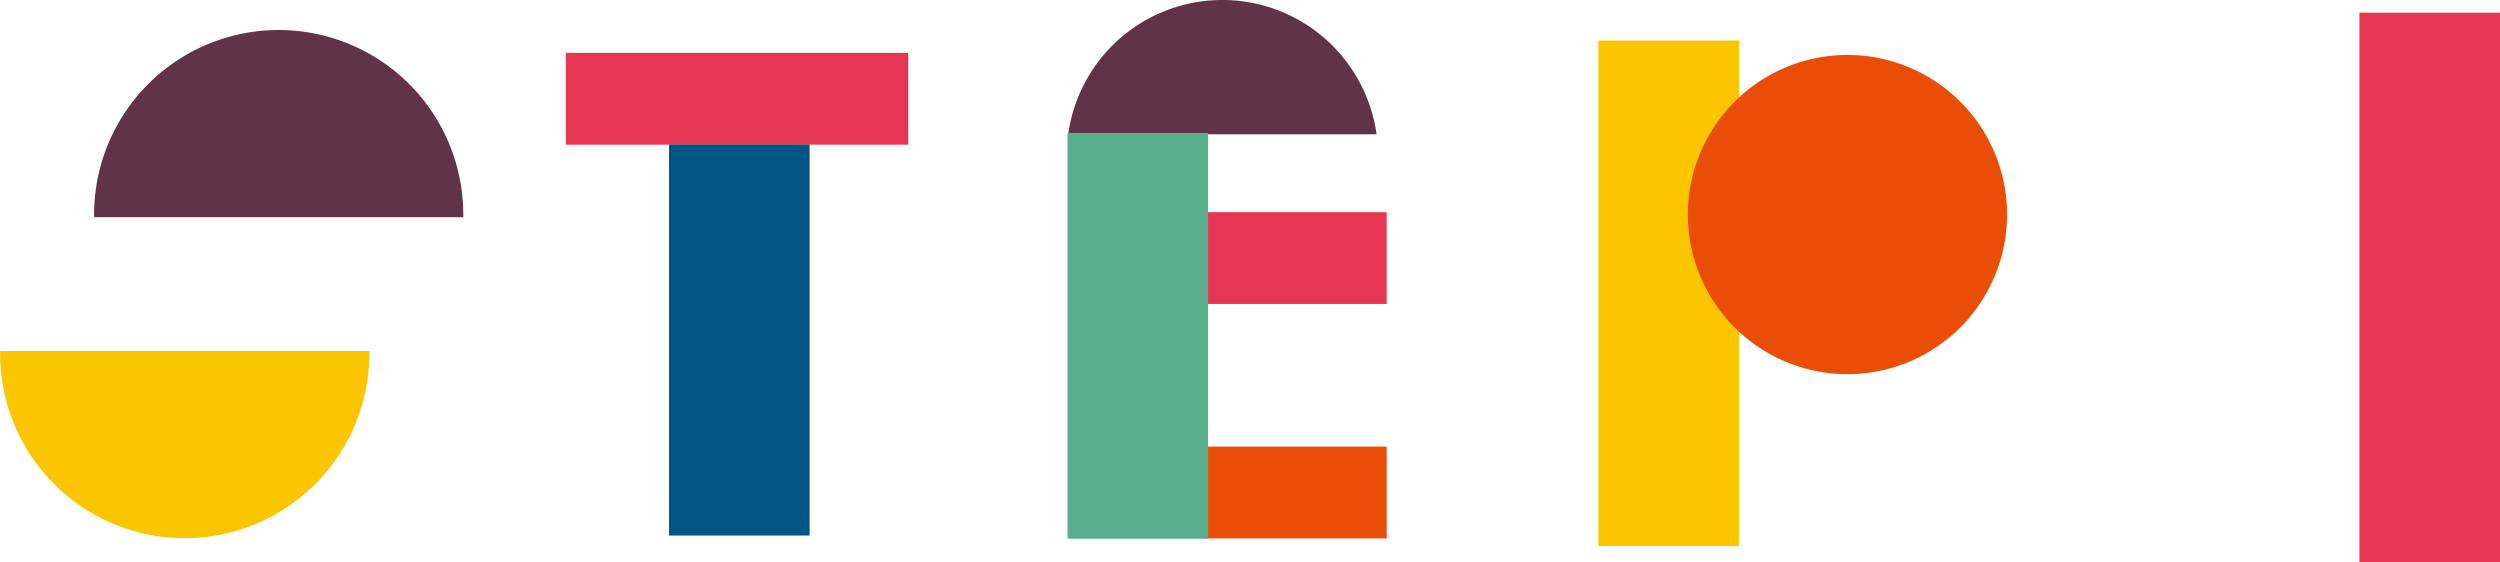 <svg xmlns="http://www.w3.org/2000/svg" width="67.811" height="15.25" viewBox="0 0 67.811 15.25">
  <g id="Group_200" data-name="Group 200" transform="translate(-148.396 -2661.78)">
    <rect id="Rectangle_258" data-name="Rectangle 258" width="9.288" height="2.49" transform="translate(163.743 2663.214)" fill="#e73654"/>
    <rect id="Rectangle_259" data-name="Rectangle 259" width="3.813" height="14.906" transform="translate(212.394 2662.124)" fill="#e73654"/>
    <path id="Path_252" data-name="Path 252" d="M148.4,2671.3a5.007,5.007,0,1,0,10.013,0Z" fill="#fbc600"/>
    <path id="Path_253" data-name="Path 253" d="M160.962,2667.672a5.007,5.007,0,1,0-10.013,0Z" fill="#603348"/>
    <rect id="Rectangle_260" data-name="Rectangle 260" width="3.813" height="13.712" transform="translate(191.753 2662.878)" fill="#fbc600"/>
    <path id="Path_254" data-name="Path 254" d="M202.836,2667.6a4.329,4.329,0,1,1-4.329-4.329,4.328,4.328,0,0,1,4.329,4.329" fill="#ea4d07"/>
    <path id="Path_255" data-name="Path 255" d="M185.734,2665.422a4.222,4.222,0,0,0-8.364,0Z" fill="#603348"/>
    <rect id="Rectangle_261" data-name="Rectangle 261" width="3.813" height="10.607" transform="translate(166.543 2665.699)" fill="#005585"/>
    <rect id="Rectangle_262" data-name="Rectangle 262" width="4.98" height="2.49" transform="translate(181.029 2667.535)" fill="#e73654"/>
    <rect id="Rectangle_263" data-name="Rectangle 263" width="4.98" height="2.49" transform="translate(181.029 2673.894)" fill="#ea4d07"/>
    <rect id="Rectangle_264" data-name="Rectangle 264" width="3.813" height="11.007" transform="translate(177.352 2665.385)" fill="#58af8e"/>
  </g>
</svg>
